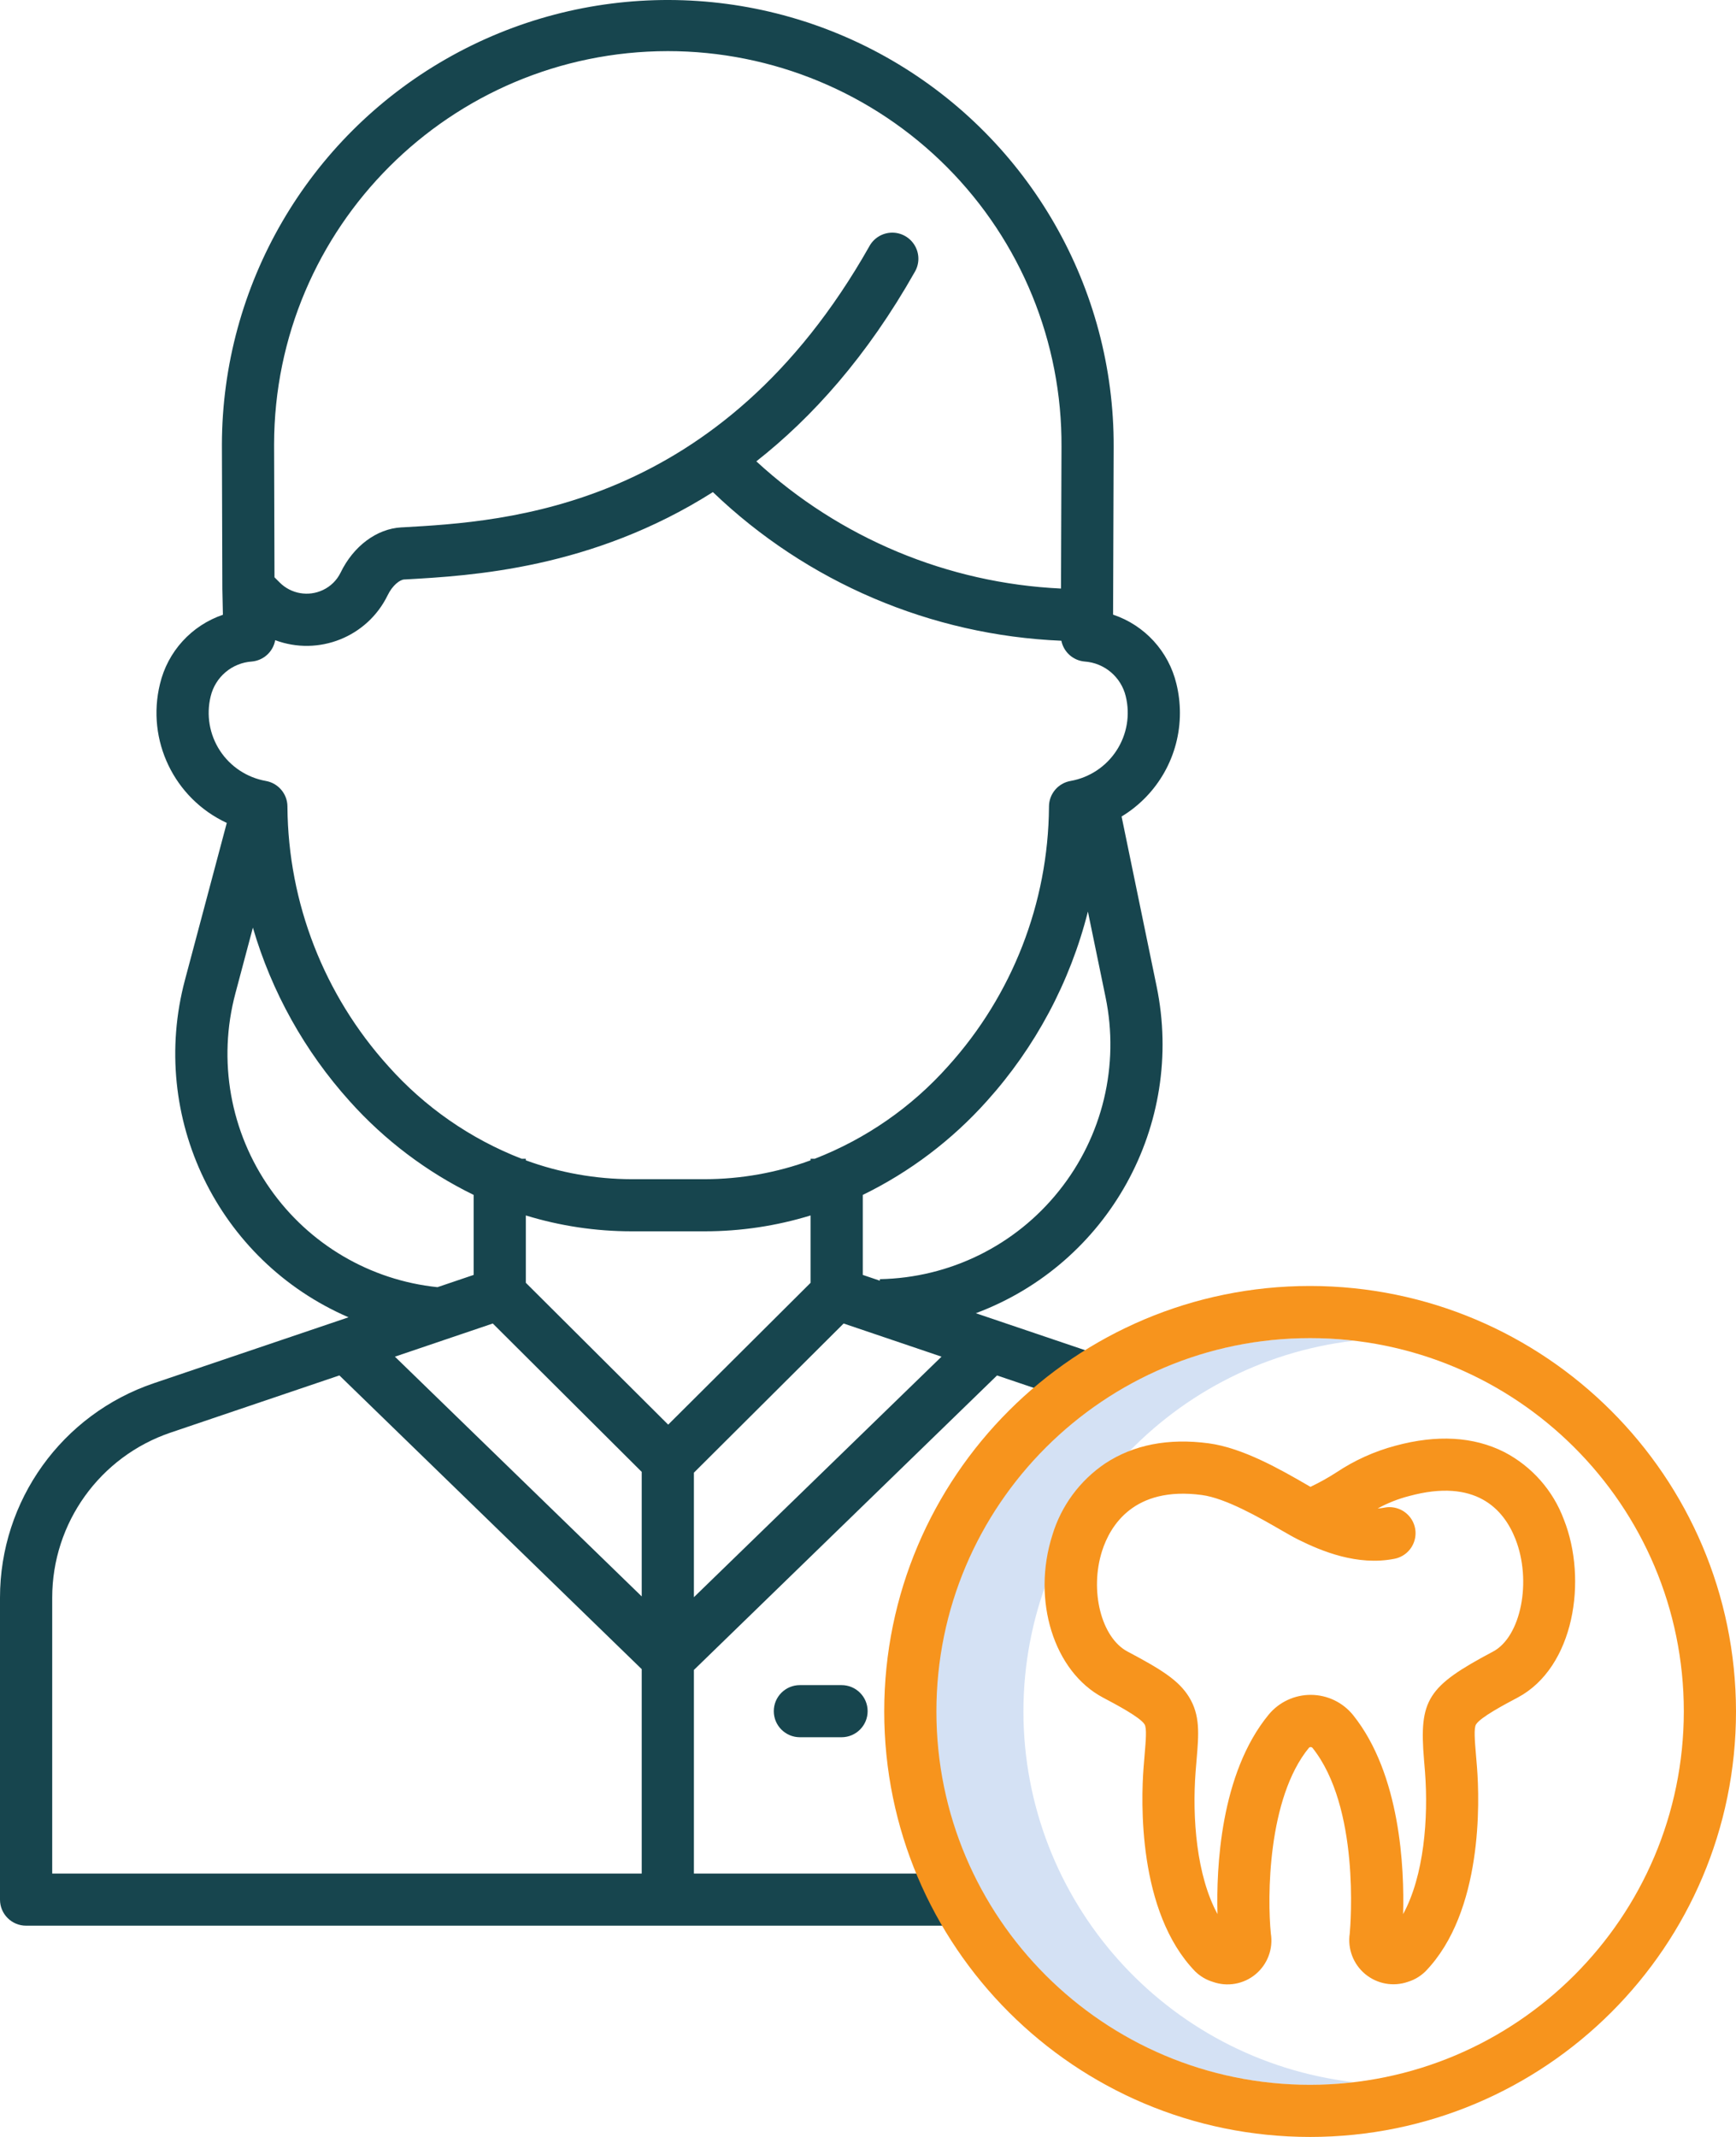 <?xml version="1.0" encoding="UTF-8"?>
<svg width="52px" height="64px" viewBox="0 0 52 64" version="1.1" xmlns="http://www.w3.org/2000/svg" xmlns:xlink="http://www.w3.org/1999/xlink">
    <title>icon/dentists</title>
    <g id="Desktop" stroke="none" stroke-width="1" fill="none" fill-rule="evenodd">
        <g id="desktop/dental-partner" transform="translate(-309, -1757)" fill-rule="nonzero">
            <g id="section-2" transform="translate(0, 1411)">
                <g id="card/dentist" transform="translate(150, 300)">
                    <g id="007-assistance-copy" transform="translate(126, 26)">
                        <g id="icon/dentists" transform="translate(33, 20)">
                            <path d="M30.655,51.257 C30.663,45.589 34.91,40.82 40.546,40.154 C36.26,39.645 32.062,41.643 29.758,45.289 C27.455,48.935 27.455,53.579 29.758,57.225 C32.062,60.871 36.26,62.869 40.546,62.36 C34.91,61.694 30.663,56.926 30.655,51.257 L30.655,51.257 Z" id="Path" fill="#D4E1F4"></path>
                            <path d="M23.96,50.468 C23.528,50.468 23.178,50.817 23.178,51.248 C23.178,51.68 23.528,52.029 23.96,52.029 L25.207,52.029 C25.639,52.029 25.989,51.68 25.989,51.248 C25.989,50.817 25.639,50.468 25.207,50.468 L23.96,50.468 Z" id="Path" fill="#17454E"></path>
                            <path d="M35.343,21.35 C35.343,21.058 35.308,20.768 35.239,20.484 C35.007,19.511 34.29,18.726 33.341,18.408 L33.359,13.393 C33.378,8.624 30.846,4.208 26.719,1.809 C22.592,-0.589 17.498,-0.604 13.356,1.77 C9.215,4.143 6.657,8.544 6.647,13.314 L6.66,17.614 L6.66,17.633 L6.677,18.412 C5.734,18.733 5.022,19.515 4.792,20.484 C4.378,22.17 5.217,23.914 6.793,24.646 L5.541,29.346 C4.443,33.461 6.526,37.76 10.44,39.452 L4.612,41.425 C1.855,42.357 -0.001,44.942 3.45435652e-07,47.851 L3.45435652e-07,56.893 C3.45435652e-07,57.324 0.35,57.673 0.782,57.673 L28.739,57.673 L28.739,56.112 L20.785,56.112 L20.785,50.014 L29.865,41.194 L32.573,42.11 L33.074,40.631 L29.23,39.33 C33.203,37.845 35.502,33.69 34.645,29.54 L33.596,24.454 C34.682,23.796 35.345,22.619 35.343,21.35 L35.343,21.35 Z M20.003,1.531 C23.144,1.531 26.155,2.783 28.369,5.008 C30.582,7.233 31.816,10.249 31.796,13.386 L31.781,17.627 C28.385,17.467 25.155,16.118 22.655,13.817 C24.332,12.499 25.97,10.676 27.402,8.143 C27.545,7.899 27.545,7.599 27.402,7.355 C27.26,7.112 26.998,6.964 26.716,6.968 C26.434,6.972 26.176,7.128 26.041,7.375 C21.58,15.261 15.153,15.62 12.064,15.793 L12.019,15.795 C11.282,15.836 10.586,16.356 10.201,17.152 C10.089,17.38 9.903,17.563 9.672,17.671 C9.238,17.876 8.721,17.787 8.381,17.449 L8.222,17.29 L8.21,13.311 C8.218,6.808 13.494,1.539 20.003,1.531 L20.003,1.531 Z M8.095,35.607 C6.896,33.905 6.514,31.759 7.052,29.747 L7.575,27.782 C8.138,29.71 9.129,31.486 10.473,32.979 C11.518,34.146 12.779,35.099 14.188,35.787 L14.188,38.183 L13.104,38.55 C11.086,38.341 9.259,37.267 8.095,35.607 L8.095,35.607 Z M24.28,38.419 L20.015,42.667 L15.751,38.419 L15.751,36.402 C16.778,36.717 17.847,36.877 18.921,36.877 L21.11,36.877 C22.184,36.877 23.253,36.717 24.28,36.402 L24.28,38.419 Z M13.289,40.138 L13.289,40.136 L14.761,39.638 L19.222,44.082 L19.222,47.812 L11.829,40.631 L13.284,40.138 L13.289,40.138 Z M1.564,56.112 L1.564,47.851 C1.563,45.612 2.991,43.622 5.114,42.904 L10.166,41.193 L19.222,49.99 L19.222,56.112 L1.564,56.112 Z M20.785,47.835 L20.785,44.106 L25.27,39.638 L28.202,40.631 L20.785,47.835 Z M31.72,35.666 C30.415,37.302 28.448,38.271 26.355,38.31 L26.356,38.356 L25.844,38.183 L25.844,35.787 C27.252,35.1 28.513,34.146 29.558,32.979 C31.015,31.361 32.054,29.412 32.587,27.301 L33.114,29.855 C33.54,31.903 33.028,34.034 31.72,35.666 L31.72,35.666 Z M32.067,23.389 C31.693,23.455 31.421,23.779 31.421,24.158 L31.421,24.175 C31.398,27.043 30.323,29.803 28.399,31.932 C27.306,33.159 25.937,34.109 24.405,34.704 L24.28,34.704 L24.28,34.751 C23.265,35.123 22.192,35.314 21.11,35.316 L18.921,35.316 C17.839,35.314 16.766,35.123 15.751,34.751 L15.751,34.704 L15.625,34.704 C14.093,34.109 12.725,33.159 11.632,31.932 C9.708,29.803 8.633,27.043 8.61,24.175 L8.61,24.158 C8.61,23.779 8.337,23.455 7.963,23.389 C7.399,23.289 6.901,22.96 6.587,22.48 C6.274,22 6.174,21.412 6.31,20.856 C6.449,20.275 6.949,19.852 7.545,19.812 C7.895,19.78 8.181,19.519 8.243,19.173 C9.544,19.658 11.001,19.077 11.61,17.831 C11.754,17.532 11.974,17.363 12.107,17.355 L12.152,17.353 C14.11,17.243 17.726,17.04 21.354,14.738 C24.174,17.443 27.886,19.026 31.792,19.19 C31.861,19.528 32.142,19.78 32.485,19.812 C33.081,19.852 33.582,20.275 33.721,20.856 C33.857,21.412 33.757,22 33.443,22.48 C33.13,22.96 32.632,23.289 32.068,23.389 L32.067,23.389 Z" id="Shape" fill="#17454E"></path>
                            <g id="Group" transform="translate(26.486, 38.514)" fill="#F7941D">
                                <path d="M12.757,0 C5.712,0 0,5.705 0,12.743 C0,19.781 5.712,25.486 12.757,25.486 C19.803,25.486 25.514,19.781 25.514,12.743 C25.506,5.709 19.799,0.008 12.757,0 Z M12.757,23.924 C6.575,23.924 1.563,18.918 1.563,12.743 C1.563,6.568 6.575,1.562 12.757,1.562 C18.939,1.562 23.951,6.568 23.951,12.743 C23.944,18.915 18.936,23.917 12.757,23.924 L12.757,23.924 Z" id="Shape"></path>
                                <path d="M18.569,4.972 C17.651,4.51 16.555,4.447 15.311,4.785 C14.684,4.952 14.09,5.22 13.551,5.579 C13.3,5.742 13.038,5.887 12.768,6.016 L12.636,5.94 C11.882,5.505 10.743,4.848 9.716,4.712 C8.511,4.552 7.469,4.755 6.619,5.315 C5.86,5.827 5.301,6.584 5.037,7.46 C4.413,9.41 5.08,11.549 6.556,12.329 C6.944,12.534 7.666,12.916 7.798,13.129 C7.868,13.242 7.837,13.604 7.798,14.063 C7.789,14.176 7.779,14.299 7.768,14.43 C7.693,15.409 7.584,18.742 9.314,20.528 C9.462,20.673 9.642,20.78 9.839,20.84 C10.277,20.997 10.766,20.911 11.123,20.614 C11.481,20.316 11.655,19.853 11.581,19.394 C11.474,18.335 11.476,15.346 12.725,13.827 C12.753,13.804 12.794,13.804 12.823,13.827 C14.249,15.604 13.972,19.093 13.944,19.398 C13.876,19.855 14.052,20.314 14.408,20.609 C14.764,20.904 15.248,20.992 15.685,20.841 C15.883,20.78 16.063,20.673 16.211,20.528 C17.942,18.742 17.832,15.409 17.757,14.43 C17.747,14.299 17.737,14.178 17.727,14.065 C17.688,13.605 17.658,13.243 17.727,13.131 C17.859,12.917 18.582,12.534 18.97,12.329 C20.675,11.425 21.071,8.794 20.359,6.998 C20.035,6.124 19.397,5.402 18.569,4.972 L18.569,4.972 Z M18.237,10.949 C16.269,11.993 16.017,12.387 16.169,14.195 C16.179,14.305 16.188,14.422 16.198,14.548 C16.305,15.939 16.169,17.665 15.543,18.812 C15.581,17.455 15.468,14.626 14.043,12.85 C13.735,12.47 13.273,12.249 12.783,12.246 C12.294,12.243 11.829,12.46 11.517,12.836 C10.061,14.606 9.945,17.45 9.983,18.811 C9.357,17.665 9.221,15.939 9.327,14.548 C9.337,14.422 9.347,14.304 9.356,14.193 C9.422,13.418 9.469,12.858 9.128,12.307 C8.823,11.816 8.314,11.491 7.288,10.949 C6.501,10.533 6.146,9.125 6.526,7.935 C6.764,7.193 7.468,5.989 9.511,6.26 C10.229,6.355 11.247,6.942 11.854,7.292 C12.068,7.415 12.252,7.522 12.399,7.595 C13.106,7.946 14.173,8.387 15.276,8.172 C15.552,8.121 15.78,7.926 15.872,7.66 C15.964,7.395 15.907,7.101 15.721,6.89 C15.536,6.679 15.252,6.583 14.976,6.64 C14.912,6.652 14.846,6.66 14.78,6.664 C15.077,6.502 15.393,6.376 15.721,6.292 C17.718,5.748 18.555,6.688 18.905,7.573 C19.405,8.833 19.074,10.506 18.237,10.949 L18.237,10.949 Z" id="Shape"></path>
                            </g>
                        </g>
                    </g>
                </g>
            </g>
        </g>
    </g>
</svg>